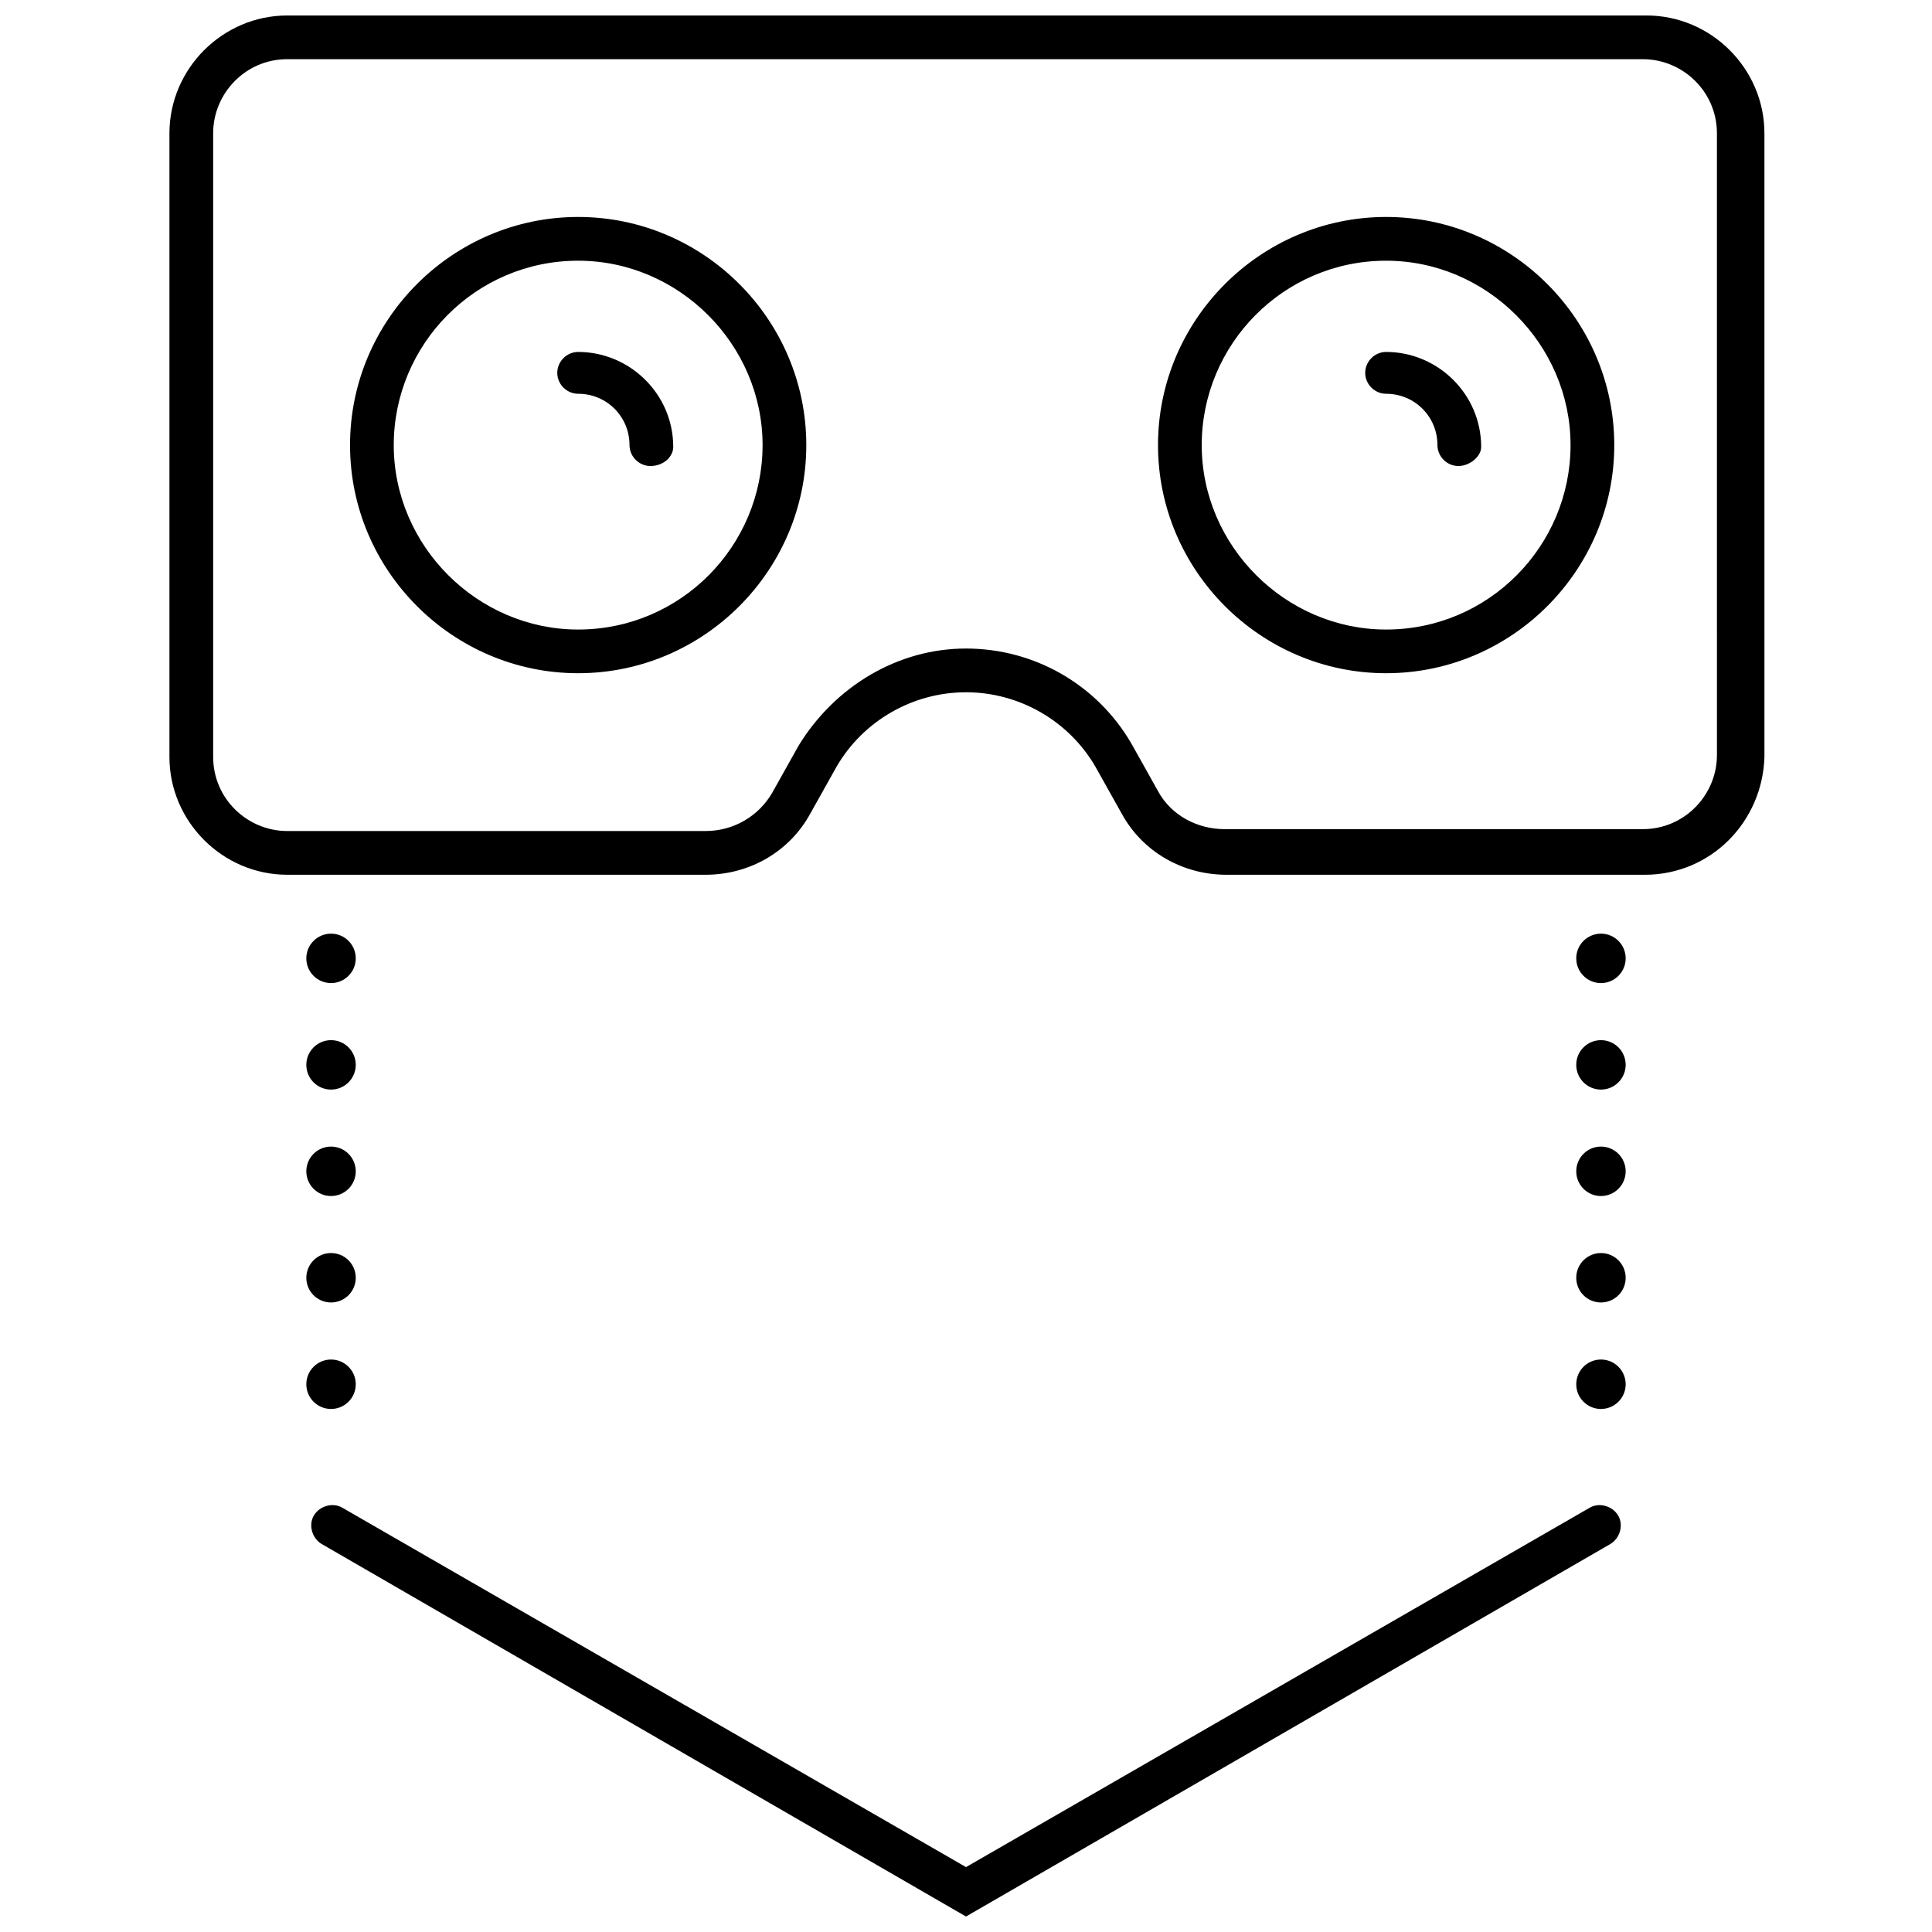 <?xml version="1.0" encoding="UTF-8"?>
<!-- The Best Svg Icon site in the world: iconSvg.co, Visit us! https://iconsvg.co -->
<svg width="800px" height="800px" version="1.1" viewBox="144 144 512 512" xmlns="http://www.w3.org/2000/svg">
 <defs>
  <clipPath id="b">
   <path d="m226 542h348v109.9h-348z"/>
  </clipPath>
  <clipPath id="a">
   <path d="m188 148.09h424v227.91h-424z"/>
  </clipPath>
 </defs>
 <g clip-path="url(#b)">
  <path d="m400 651.9-170.79-98.746c-2.519-1.512-3.527-5.039-2.016-7.559 1.512-2.519 5.039-3.527 7.559-2.016l165.25 95.223 165.25-95.219c2.519-1.512 6.047-0.504 7.559 2.016 1.512 2.519 0.504 6.047-2.016 7.559z"/>
 </g>
 <path d="m574.82 510.84c0 3.617-2.934 6.551-6.551 6.551-3.617 0-6.547-2.934-6.547-6.551 0-3.617 2.93-6.551 6.547-6.551 3.617 0 6.551 2.934 6.551 6.551"/>
 <path d="m574.82 482.62c0 3.617-2.934 6.547-6.551 6.547-3.617 0-6.547-2.93-6.547-6.547s2.93-6.551 6.547-6.551c3.617 0 6.551 2.934 6.551 6.551"/>
 <path d="m574.82 454.41c0 3.617-2.934 6.551-6.551 6.551-3.617 0-6.547-2.934-6.547-6.551 0-3.617 2.93-6.551 6.547-6.551 3.617 0 6.551 2.934 6.551 6.551"/>
 <path d="m574.82 426.2c0 3.617-2.934 6.551-6.551 6.551-3.617 0-6.547-2.934-6.547-6.551 0-3.617 2.93-6.547 6.547-6.547 3.617 0 6.551 2.93 6.551 6.547"/>
 <path d="m574.82 397.98c0 3.617-2.934 6.547-6.551 6.547-3.617 0-6.547-2.93-6.547-6.547s2.93-6.551 6.547-6.551c3.617 0 6.551 2.934 6.551 6.551"/>
 <path d="m238.28 510.84c0 3.617-2.934 6.551-6.551 6.551-3.617 0-6.551-2.934-6.551-6.551 0-3.617 2.934-6.551 6.551-6.551 3.617 0 6.551 2.934 6.551 6.551"/>
 <path d="m238.28 482.62c0 3.617-2.934 6.547-6.551 6.547-3.617 0-6.551-2.93-6.551-6.547s2.934-6.551 6.551-6.551c3.617 0 6.551 2.934 6.551 6.551"/>
 <path d="m238.28 454.41c0 3.617-2.934 6.551-6.551 6.551-3.617 0-6.551-2.934-6.551-6.551 0-3.617 2.934-6.551 6.551-6.551 3.617 0 6.551 2.934 6.551 6.551"/>
 <path d="m238.28 426.2c0 3.617-2.934 6.551-6.551 6.551-3.617 0-6.551-2.934-6.551-6.551 0-3.617 2.934-6.547 6.551-6.547 3.617 0 6.551 2.93 6.551 6.547"/>
 <path d="m238.28 397.98c0 3.617-2.934 6.547-6.551 6.547-3.617 0-6.551-2.93-6.551-6.547s2.934-6.551 6.551-6.551c3.617 0 6.551 2.934 6.551 6.551"/>
 <g clip-path="url(#a)">
  <path d="m579.86 375.82h-110.84c-11.586 0-22.168-6.047-27.711-16.121l-7.055-12.594c-7.055-12.09-20.152-19.648-34.258-19.648-14.105 0-27.207 7.559-34.258 19.648l-7.051 12.594c-5.543 10.078-16.121 16.121-27.711 16.121h-110.84c-17.129 0-31.234-14.105-31.234-31.234v-165.25c0-17.129 14.105-31.234 31.234-31.234h360.22c17.129 0 31.234 14.105 31.234 31.234l0.004 165.25c-0.504 17.133-14.105 31.238-31.738 31.238zm-179.86-59.953c18.137 0 34.762 9.574 43.832 25.191l7.055 12.594c3.527 6.551 10.578 10.078 17.633 10.078h110.84c11.082 0 19.648-9.07 19.648-19.648l-0.004-164.75c0-11.082-9.07-19.648-19.648-19.648h-359.22c-11.082 0-19.648 9.07-19.648 19.648v165.25c0 11.082 9.07 19.648 19.648 19.648h110.84c7.559 0 14.105-4.031 17.633-10.078l7.055-12.594c9.57-15.617 26.199-25.691 44.336-25.691z"/>
 </g>
 <path d="m316.37 267.5c-3.023 0-5.543-2.519-5.543-5.543 0-7.559-6.047-13.602-13.602-13.602-3.023 0-5.543-2.519-5.543-5.543 0-3.023 2.519-5.543 5.543-5.543 13.602 0 25.191 11.082 25.191 25.191-0.004 2.519-2.519 5.039-6.047 5.039z"/>
 <path d="m297.22 322.41c-33.25 0-60.457-27.207-60.457-60.457s27.207-60.457 60.457-60.457 60.457 27.207 60.457 60.457c0 33.254-27.207 60.457-60.457 60.457zm0-109.32c-27.207 0-48.871 22.168-48.871 48.871s22.168 48.871 48.871 48.871c27.207 0 48.871-22.168 48.871-48.871-0.004-26.703-22.172-48.871-48.871-48.871z"/>
 <path d="m530.48 267.5c-3.023 0-5.543-2.519-5.543-5.543 0-7.559-6.047-13.602-13.602-13.602-3.023 0-5.543-2.519-5.543-5.543 0-3.023 2.519-5.543 5.543-5.543 13.602 0 25.191 11.082 25.191 25.191 0 2.519-3.023 5.039-6.047 5.039z"/>
 <path d="m511.34 322.41c-33.25 0-60.457-27.207-60.457-60.457s27.207-60.457 60.457-60.457 60.457 27.207 60.457 60.457c0 33.254-27.203 60.457-60.457 60.457zm0-109.32c-27.207 0-48.871 22.168-48.871 48.871s22.168 48.871 48.871 48.871c27.207 0 48.871-22.168 48.871-48.871s-22.168-48.871-48.871-48.871z"/>
</svg>